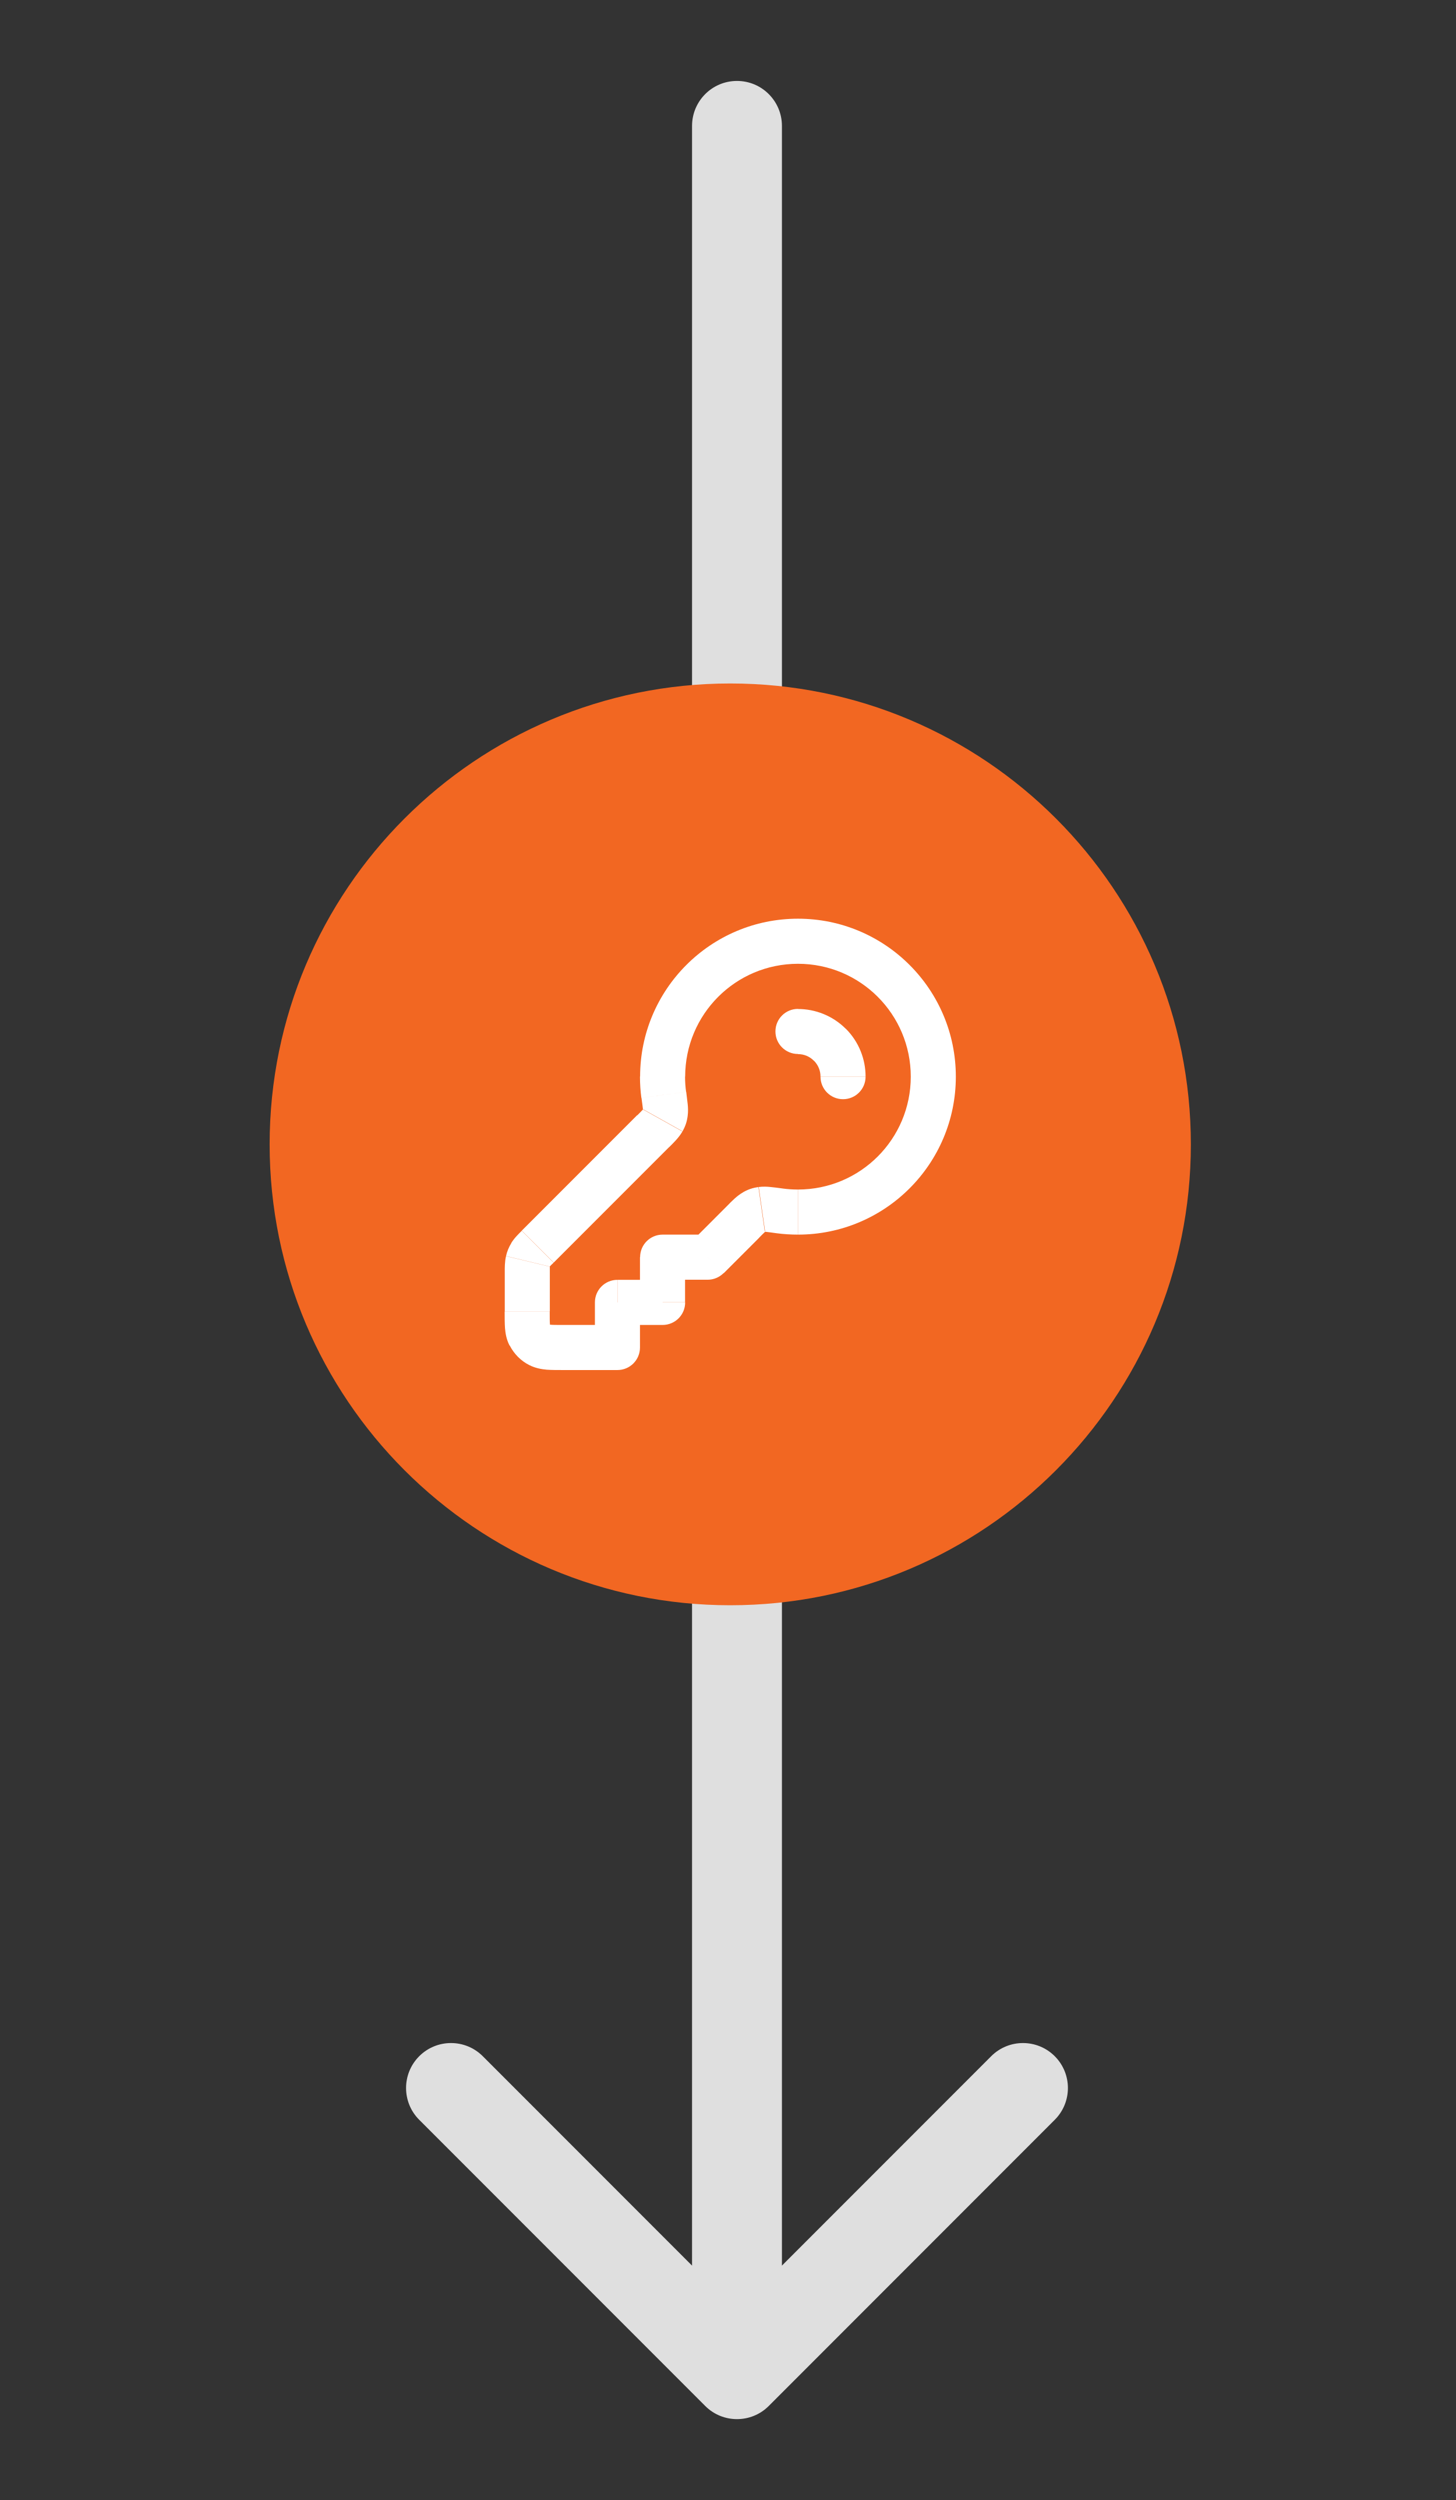 <svg width="81" height="139" viewBox="0 0 81 139" fill="none" xmlns="http://www.w3.org/2000/svg">
<rect x="0" y="0" width="81" height="139" fill="#333333" stroke="none"/>
<path d="M38.5 7C38.5 5.619 39.619 4.5 41 4.5C42.381 4.5 43.5 5.619 43.5 7L38.5 7ZM42.768 133.768C41.791 134.744 40.209 134.744 39.232 133.768L23.322 117.858C22.346 116.882 22.346 115.299 23.322 114.322C24.299 113.346 25.882 113.346 26.858 114.322L41 128.465L55.142 114.322C56.118 113.346 57.701 113.346 58.678 114.322C59.654 115.299 59.654 116.882 58.678 117.858L42.768 133.768ZM41 7L43.5 7L43.5 132L41 132L38.5 132L38.5 7L41 7Z" fill="#DFDFDF"/>
<path d="M66.25 63.625C66.25 49.473 54.777 38 40.625 38C26.473 38 15 49.473 15 63.625C15 77.777 26.473 89.25 40.625 89.25C54.777 89.25 66.25 77.777 66.25 63.625Z" fill="#F26722"/>
<path d="M44.393 58.607C44.717 58.607 45.035 58.728 45.277 58.976L47.053 57.2C46.321 56.468 45.354 56.099 44.393 56.099V58.607ZM45.277 58.969C45.526 59.218 45.646 59.536 45.646 59.854H48.154C48.154 58.893 47.785 57.926 47.053 57.194L45.277 58.969ZM42.21 65.996C41.879 66.04 41.63 66.123 41.338 66.288L42.56 68.478C42.56 68.478 42.579 68.465 42.585 68.465C42.585 68.465 42.585 68.465 42.572 68.465C42.572 68.465 42.56 68.465 42.553 68.471C42.547 68.471 42.541 68.471 42.534 68.471C42.534 68.471 42.528 68.471 42.522 68.471C42.522 68.471 42.534 68.471 42.547 68.471L42.191 65.989L42.21 65.996ZM42.242 68.802C42.401 68.643 42.49 68.554 42.553 68.497C42.617 68.44 42.611 68.452 42.566 68.478L41.344 66.288C41.001 66.479 40.701 66.791 40.466 67.033L42.242 68.809V68.802ZM43.546 66.079C43.285 66.04 43.05 66.015 42.865 65.996C42.693 65.977 42.452 65.964 42.21 65.996L42.566 68.478C42.496 68.49 42.483 68.478 42.623 68.49C42.751 68.503 42.929 68.529 43.209 68.567L43.546 66.079ZM30.588 73.665L28.355 74.804C28.596 75.275 28.978 75.663 29.449 75.899L30.588 73.665ZM28.075 72.914C28.075 73.245 28.075 73.569 28.094 73.843C28.119 74.129 28.17 74.467 28.348 74.81L30.582 73.671C30.62 73.741 30.608 73.773 30.595 73.639C30.582 73.493 30.582 73.289 30.582 72.92H28.075V72.914ZM31.339 73.665C30.97 73.665 30.767 73.665 30.62 73.652C30.487 73.639 30.518 73.626 30.588 73.665L29.449 75.899C29.793 76.07 30.13 76.128 30.417 76.153C30.69 76.172 31.015 76.172 31.346 76.172V73.665H31.339ZM30.588 70.419L28.45 69.108C28.31 69.331 28.208 69.579 28.151 69.833L30.588 70.419ZM29.029 68.427C28.857 68.599 28.616 68.828 28.444 69.108L30.582 70.419C30.62 70.374 30.677 70.317 30.799 70.203L29.023 68.427H29.029ZM30.588 70.731C30.588 70.565 30.588 70.483 30.588 70.425C30.588 70.387 30.588 70.374 30.588 70.425L28.151 69.84C28.075 70.164 28.081 70.489 28.081 70.737H30.588V70.731ZM37.965 62.909C38.13 62.616 38.213 62.374 38.257 62.037L35.775 61.681C35.775 61.681 35.775 61.7 35.775 61.706C35.775 61.706 35.775 61.706 35.775 61.694C35.775 61.694 35.775 61.681 35.775 61.674C35.775 61.668 35.775 61.662 35.782 61.655C35.782 61.655 35.782 61.649 35.782 61.642C35.782 61.642 35.782 61.655 35.769 61.668L37.958 62.89L37.965 62.909ZM35.686 61.038C35.724 61.318 35.75 61.496 35.763 61.623C35.775 61.764 35.763 61.751 35.775 61.681L38.257 62.037C38.289 61.795 38.276 61.56 38.257 61.382C38.238 61.197 38.206 60.962 38.175 60.701L35.686 61.038ZM37.22 63.787C37.456 63.552 37.767 63.253 37.965 62.909L35.775 61.687C35.801 61.642 35.814 61.636 35.756 61.7C35.693 61.77 35.61 61.853 35.451 62.012L37.226 63.787H37.22ZM39.371 68.643H36.864V71.151H39.371V68.643ZM40.466 67.033L38.487 69.012L40.262 70.788L42.242 68.809L40.466 67.033ZM35.603 69.897V72.405H38.111V69.897H35.603ZM36.864 71.157H34.356V73.665H36.864V71.157ZM33.096 72.411V74.918H35.603V72.411H33.096ZM53.175 59.861C53.175 55.011 49.242 51.078 44.393 51.078V53.585C47.861 53.585 50.668 56.392 50.668 59.861H53.175ZM44.393 51.078C39.543 51.078 35.61 55.011 35.61 59.861H38.117C38.117 56.392 40.924 53.585 44.393 53.585V51.078ZM35.603 59.861C35.603 60.261 35.629 60.656 35.68 61.038L38.168 60.701C38.13 60.427 38.111 60.141 38.111 59.854H35.603V59.861ZM30.805 70.196L37.22 63.781L35.444 62.005L29.029 68.421L30.805 70.196ZM30.588 72.914V70.731H28.081V72.914H30.588ZM34.35 73.665H31.339V76.172H34.35V73.665ZM43.209 68.567C43.597 68.618 43.992 68.643 44.386 68.643V66.136C44.1 66.136 43.813 66.117 43.54 66.079L43.203 68.567H43.209ZM44.393 68.643C49.242 68.643 53.175 64.71 53.175 59.861H50.668C50.668 63.329 47.861 66.136 44.393 66.136V68.643ZM44.393 56.093C43.699 56.093 43.139 56.653 43.139 57.347C43.139 58.04 43.699 58.6 44.393 58.6V56.093ZM45.646 59.861C45.646 60.554 46.206 61.114 46.9 61.114C47.594 61.114 48.154 60.554 48.154 59.861H45.646ZM39.371 69.897V71.151C39.702 71.151 40.02 71.017 40.256 70.782L39.371 69.897ZM36.864 69.897V68.643C36.17 68.643 35.61 69.203 35.61 69.897H36.864ZM36.864 72.411V73.665C37.557 73.665 38.117 73.105 38.117 72.411H36.864ZM34.35 72.411V71.157C33.656 71.157 33.096 71.717 33.096 72.411H34.35ZM34.35 74.918V76.172C35.044 76.172 35.603 75.612 35.603 74.918H34.35Z" fill="white"/>
</svg>
